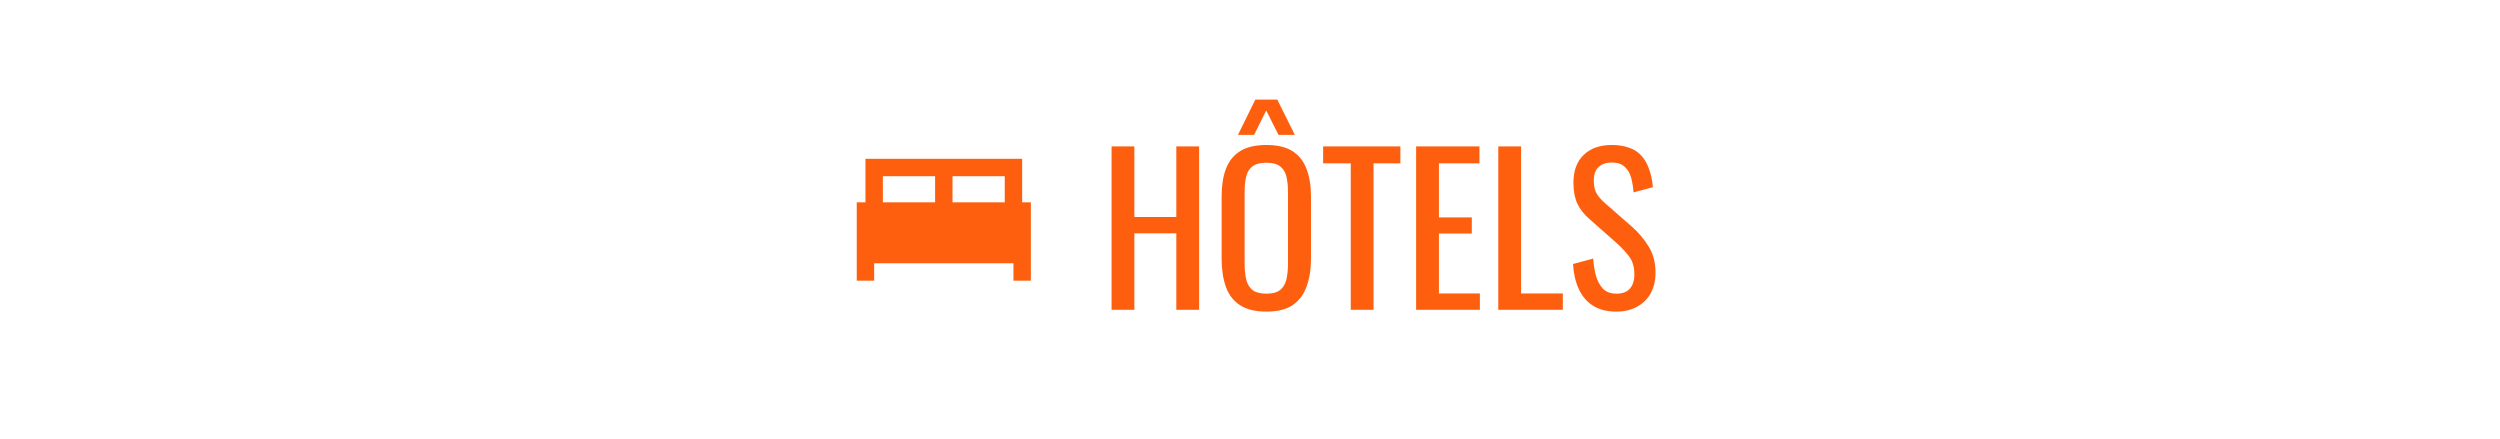 <svg xmlns="http://www.w3.org/2000/svg" width="347" height="61" viewBox="0 0 347 61" fill="none"><mask id="mask0_175_391" style="mask-type:alpha" maskUnits="userSpaceOnUse" x="116" y="16" width="30" height="29"><rect x="116.5" y="16" width="29" height="29" fill="#D9D9D9"></rect></mask><g mask="url(#mask0_175_391)"><path d="M118.917 38.958V28.083H120.125V22.042H141.875V28.083H143.083V38.958H140.667V36.542H121.333V38.958H118.917ZM132.208 28.083H139.458V24.458H132.208V28.083ZM122.542 28.083H129.792V24.458H122.542V28.083Z" fill="#FD5F0F"></path></g><path d="M154.285 43V20.32H157.449V30.12H163.273V20.32H166.437V43H163.273V32.388H157.449V43H154.285ZM175.777 43.252C174.246 43.252 173.023 42.953 172.109 42.356C171.194 41.759 170.541 40.909 170.149 39.808C169.757 38.688 169.561 37.381 169.561 35.888V27.292C169.561 25.799 169.757 24.52 170.149 23.456C170.559 22.373 171.213 21.552 172.109 20.992C173.023 20.413 174.246 20.124 175.777 20.124C177.307 20.124 178.521 20.413 179.417 20.992C180.313 21.571 180.957 22.392 181.349 23.456C181.759 24.52 181.965 25.799 181.965 27.292V35.916C181.965 37.391 181.759 38.679 181.349 39.78C180.957 40.881 180.313 41.74 179.417 42.356C178.521 42.953 177.307 43.252 175.777 43.252ZM175.777 40.76C176.617 40.76 177.251 40.592 177.681 40.256C178.11 39.901 178.399 39.416 178.549 38.8C178.698 38.165 178.773 37.428 178.773 36.588V26.648C178.773 25.808 178.698 25.089 178.549 24.492C178.399 23.876 178.11 23.409 177.681 23.092C177.251 22.756 176.617 22.588 175.777 22.588C174.937 22.588 174.293 22.756 173.845 23.092C173.415 23.409 173.126 23.876 172.977 24.492C172.827 25.089 172.753 25.808 172.753 26.648V36.588C172.753 37.428 172.827 38.165 172.977 38.8C173.126 39.416 173.415 39.901 173.845 40.256C174.293 40.592 174.937 40.76 175.777 40.76ZM171.829 18.724L174.237 13.824H177.289L179.725 18.724H177.457L175.749 15.336L174.069 18.724H171.829ZM187.485 43V22.672H183.649V20.32H194.373V22.672H190.649V43H187.485ZM196.559 43V20.32H205.351V22.672H199.723V30.176H204.287V32.416H199.723V40.732H205.407V43H196.559ZM207.961 43V20.32H211.125V40.732H216.921V43H207.961ZM224.356 43.252C223.049 43.252 221.957 42.972 221.08 42.412C220.221 41.852 219.568 41.077 219.12 40.088C218.672 39.099 218.411 37.951 218.336 36.644L221.136 35.888C221.192 36.691 221.313 37.465 221.5 38.212C221.705 38.959 222.032 39.575 222.48 40.06C222.928 40.527 223.553 40.76 224.356 40.76C225.177 40.76 225.793 40.536 226.204 40.088C226.633 39.621 226.848 38.959 226.848 38.1C226.848 37.073 226.615 36.252 226.148 35.636C225.681 35.001 225.093 34.367 224.384 33.732L220.576 30.372C219.829 29.719 219.279 29.009 218.924 28.244C218.569 27.46 218.392 26.499 218.392 25.36C218.392 23.699 218.868 22.411 219.82 21.496C220.772 20.581 222.069 20.124 223.712 20.124C224.608 20.124 225.392 20.245 226.064 20.488C226.755 20.712 227.324 21.067 227.772 21.552C228.239 22.037 228.603 22.653 228.864 23.4C229.144 24.128 229.331 24.987 229.424 25.976L226.736 26.704C226.68 25.957 226.568 25.276 226.4 24.66C226.232 24.025 225.933 23.521 225.504 23.148C225.093 22.756 224.496 22.56 223.712 22.56C222.928 22.56 222.312 22.775 221.864 23.204C221.435 23.615 221.22 24.231 221.22 25.052C221.22 25.743 221.332 26.312 221.556 26.76C221.799 27.208 222.181 27.665 222.704 28.132L226.54 31.492C227.399 32.239 228.155 33.135 228.808 34.18C229.461 35.207 229.788 36.429 229.788 37.848C229.788 38.968 229.555 39.939 229.088 40.76C228.621 41.563 227.977 42.179 227.156 42.608C226.353 43.037 225.42 43.252 224.356 43.252Z" fill="#FD5F0F"></path></svg>
